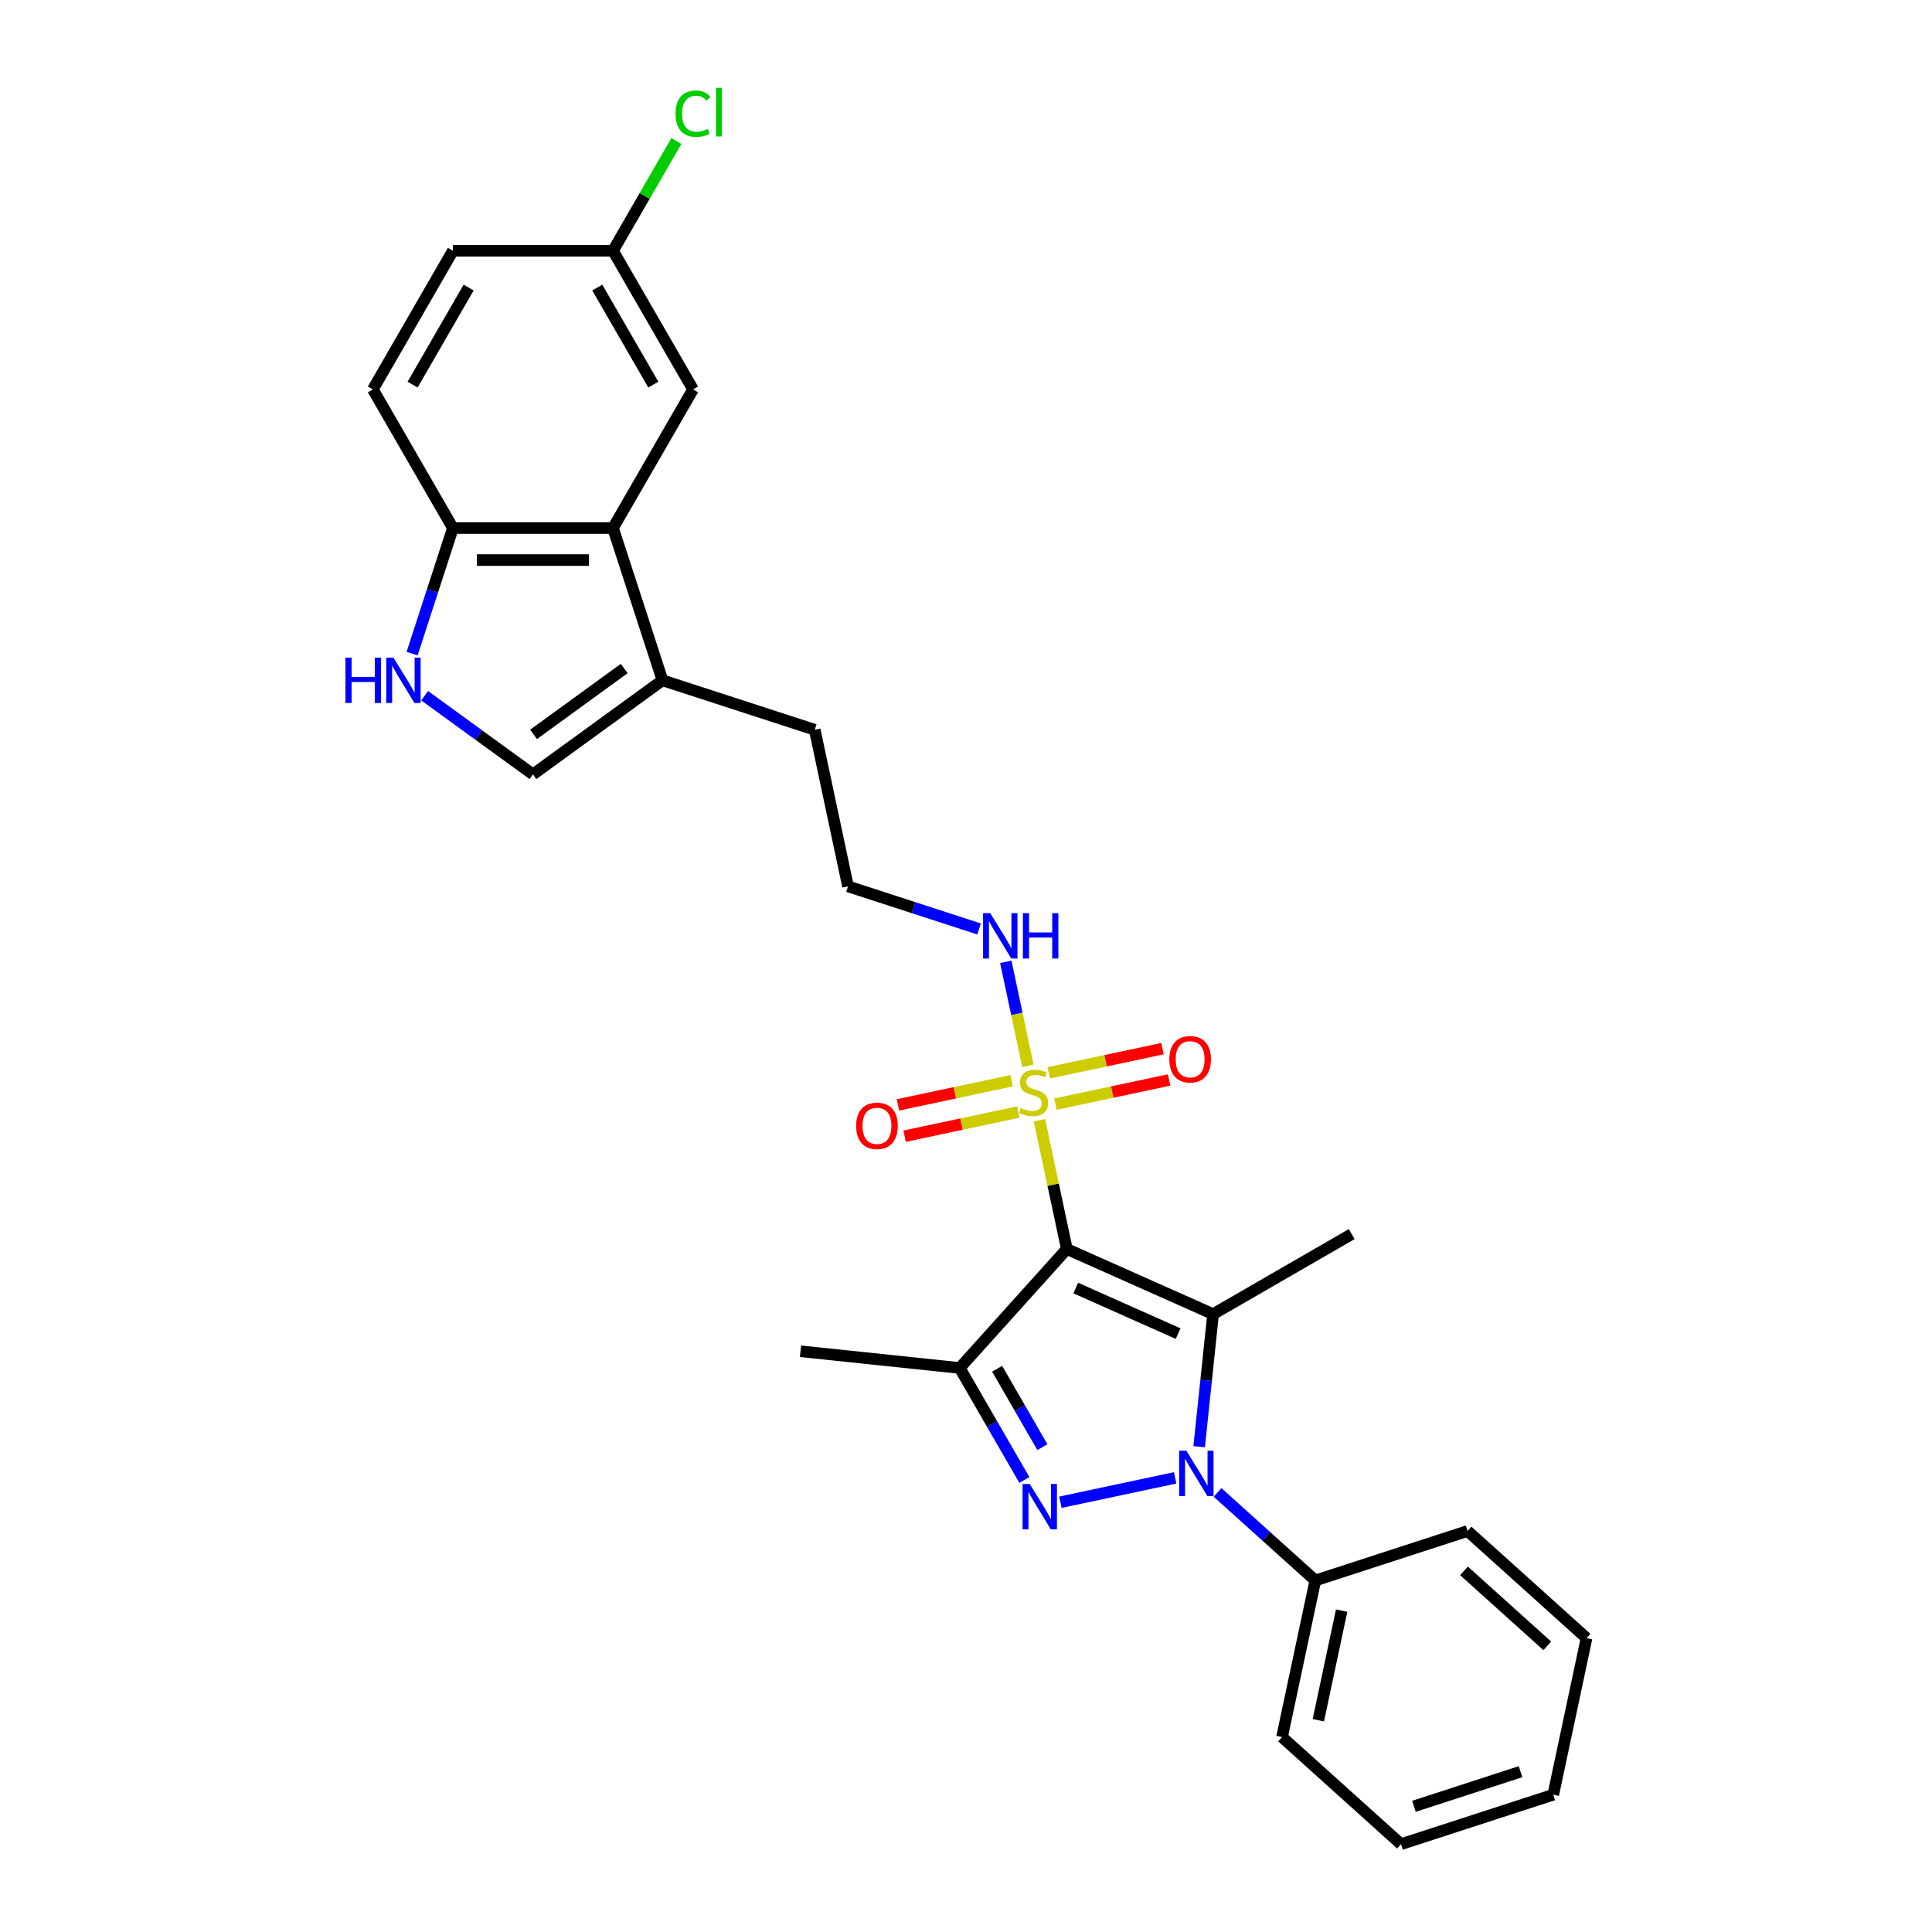 <?xml version='1.0' encoding='iso-8859-1'?>
<svg version='1.1' baseProfile='full'
              xmlns='http://www.w3.org/2000/svg'
                      xmlns:rdkit='http://www.rdkit.org/xml'
                      xmlns:xlink='http://www.w3.org/1999/xlink'
                  xml:space='preserve'
width='1000px' height='1000px' viewBox='0 0 1000 1000'>
<!-- END OF HEADER -->
<rect style='opacity:1.0;fill:#FFFFFF;stroke:none' width='1000' height='1000' x='0' y='0'> </rect>
<path class='bond-0' d='M 552.192,646.49 L 627.89,680.193' style='fill:none;fill-rule:evenodd;stroke:#000000;stroke-width:6px;stroke-linecap:butt;stroke-linejoin:miter;stroke-opacity:1' />
<path class='bond-0' d='M 556.806,666.685 L 609.795,690.278' style='fill:none;fill-rule:evenodd;stroke:#000000;stroke-width:6px;stroke-linecap:butt;stroke-linejoin:miter;stroke-opacity:1' />
<path class='bond-3' d='M 552.192,646.49 L 545.108,613.165' style='fill:none;fill-rule:evenodd;stroke:#000000;stroke-width:6px;stroke-linecap:butt;stroke-linejoin:miter;stroke-opacity:1' />
<path class='bond-3' d='M 545.108,613.165 L 538.025,579.84' style='fill:none;fill-rule:evenodd;stroke:#CCCC00;stroke-width:6px;stroke-linecap:butt;stroke-linejoin:miter;stroke-opacity:1' />
<path class='bond-4' d='M 552.192,646.49 L 496.746,708.069' style='fill:none;fill-rule:evenodd;stroke:#000000;stroke-width:6px;stroke-linecap:butt;stroke-linejoin:miter;stroke-opacity:1' />
<path class='bond-1' d='M 627.89,680.193 L 624.285,714.495' style='fill:none;fill-rule:evenodd;stroke:#000000;stroke-width:6px;stroke-linecap:butt;stroke-linejoin:miter;stroke-opacity:1' />
<path class='bond-1' d='M 624.285,714.495 L 620.68,748.797' style='fill:none;fill-rule:evenodd;stroke:#0000FF;stroke-width:6px;stroke-linecap:butt;stroke-linejoin:miter;stroke-opacity:1' />
<path class='bond-16' d='M 627.89,680.193 L 699.651,638.762' style='fill:none;fill-rule:evenodd;stroke:#000000;stroke-width:6px;stroke-linecap:butt;stroke-linejoin:miter;stroke-opacity:1' />
<path class='bond-12' d='M 630.2,772.48 L 655.504,795.264' style='fill:none;fill-rule:evenodd;stroke:#0000FF;stroke-width:6px;stroke-linecap:butt;stroke-linejoin:miter;stroke-opacity:1' />
<path class='bond-12' d='M 655.504,795.264 L 680.808,818.048' style='fill:none;fill-rule:evenodd;stroke:#000000;stroke-width:6px;stroke-linecap:butt;stroke-linejoin:miter;stroke-opacity:1' />
<path class='bond-28' d='M 608.258,764.934 L 548.868,777.558' style='fill:none;fill-rule:evenodd;stroke:#0000FF;stroke-width:6px;stroke-linecap:butt;stroke-linejoin:miter;stroke-opacity:1' />
<path class='bond-2' d='M 530.207,766.025 L 513.476,737.047' style='fill:none;fill-rule:evenodd;stroke:#0000FF;stroke-width:6px;stroke-linecap:butt;stroke-linejoin:miter;stroke-opacity:1' />
<path class='bond-2' d='M 513.476,737.047 L 496.746,708.069' style='fill:none;fill-rule:evenodd;stroke:#000000;stroke-width:6px;stroke-linecap:butt;stroke-linejoin:miter;stroke-opacity:1' />
<path class='bond-2' d='M 539.54,749.046 L 527.829,728.761' style='fill:none;fill-rule:evenodd;stroke:#0000FF;stroke-width:6px;stroke-linecap:butt;stroke-linejoin:miter;stroke-opacity:1' />
<path class='bond-2' d='M 527.829,728.761 L 516.117,708.476' style='fill:none;fill-rule:evenodd;stroke:#000000;stroke-width:6px;stroke-linecap:butt;stroke-linejoin:miter;stroke-opacity:1' />
<path class='bond-10' d='M 523.645,559.373 L 494.216,565.628' style='fill:none;fill-rule:evenodd;stroke:#CCCC00;stroke-width:6px;stroke-linecap:butt;stroke-linejoin:miter;stroke-opacity:1' />
<path class='bond-10' d='M 494.216,565.628 L 464.788,571.883' style='fill:none;fill-rule:evenodd;stroke:#FF0000;stroke-width:6px;stroke-linecap:butt;stroke-linejoin:miter;stroke-opacity:1' />
<path class='bond-10' d='M 527.091,575.583 L 497.662,581.839' style='fill:none;fill-rule:evenodd;stroke:#CCCC00;stroke-width:6px;stroke-linecap:butt;stroke-linejoin:miter;stroke-opacity:1' />
<path class='bond-10' d='M 497.662,581.839 L 468.233,588.094' style='fill:none;fill-rule:evenodd;stroke:#FF0000;stroke-width:6px;stroke-linecap:butt;stroke-linejoin:miter;stroke-opacity:1' />
<path class='bond-11' d='M 546.282,571.504 L 575.711,565.249' style='fill:none;fill-rule:evenodd;stroke:#CCCC00;stroke-width:6px;stroke-linecap:butt;stroke-linejoin:miter;stroke-opacity:1' />
<path class='bond-11' d='M 575.711,565.249 L 605.14,558.993' style='fill:none;fill-rule:evenodd;stroke:#FF0000;stroke-width:6px;stroke-linecap:butt;stroke-linejoin:miter;stroke-opacity:1' />
<path class='bond-11' d='M 542.836,555.294 L 572.265,549.038' style='fill:none;fill-rule:evenodd;stroke:#CCCC00;stroke-width:6px;stroke-linecap:butt;stroke-linejoin:miter;stroke-opacity:1' />
<path class='bond-11' d='M 572.265,549.038 L 601.694,542.783' style='fill:none;fill-rule:evenodd;stroke:#FF0000;stroke-width:6px;stroke-linecap:butt;stroke-linejoin:miter;stroke-opacity:1' />
<path class='bond-13' d='M 532.036,551.667 L 526.316,524.753' style='fill:none;fill-rule:evenodd;stroke:#CCCC00;stroke-width:6px;stroke-linecap:butt;stroke-linejoin:miter;stroke-opacity:1' />
<path class='bond-13' d='M 526.316,524.753 L 520.595,497.84' style='fill:none;fill-rule:evenodd;stroke:#0000FF;stroke-width:6px;stroke-linecap:butt;stroke-linejoin:miter;stroke-opacity:1' />
<path class='bond-18' d='M 496.746,708.069 L 414.337,699.408' style='fill:none;fill-rule:evenodd;stroke:#000000;stroke-width:6px;stroke-linecap:butt;stroke-linejoin:miter;stroke-opacity:1' />
<path class='bond-5' d='M 219.79,360.094 L 247.823,380.461' style='fill:none;fill-rule:evenodd;stroke:#0000FF;stroke-width:6px;stroke-linecap:butt;stroke-linejoin:miter;stroke-opacity:1' />
<path class='bond-5' d='M 247.823,380.461 L 275.856,400.828' style='fill:none;fill-rule:evenodd;stroke:#000000;stroke-width:6px;stroke-linecap:butt;stroke-linejoin:miter;stroke-opacity:1' />
<path class='bond-30' d='M 213.305,338.318 L 223.865,305.817' style='fill:none;fill-rule:evenodd;stroke:#0000FF;stroke-width:6px;stroke-linecap:butt;stroke-linejoin:miter;stroke-opacity:1' />
<path class='bond-30' d='M 223.865,305.817 L 234.425,273.316' style='fill:none;fill-rule:evenodd;stroke:#000000;stroke-width:6px;stroke-linecap:butt;stroke-linejoin:miter;stroke-opacity:1' />
<path class='bond-6' d='M 317.288,273.316 L 342.894,352.123' style='fill:none;fill-rule:evenodd;stroke:#000000;stroke-width:6px;stroke-linecap:butt;stroke-linejoin:miter;stroke-opacity:1' />
<path class='bond-9' d='M 317.288,273.316 L 234.425,273.316' style='fill:none;fill-rule:evenodd;stroke:#000000;stroke-width:6px;stroke-linecap:butt;stroke-linejoin:miter;stroke-opacity:1' />
<path class='bond-9' d='M 304.858,289.889 L 246.855,289.889' style='fill:none;fill-rule:evenodd;stroke:#000000;stroke-width:6px;stroke-linecap:butt;stroke-linejoin:miter;stroke-opacity:1' />
<path class='bond-14' d='M 317.288,273.316 L 358.719,201.555' style='fill:none;fill-rule:evenodd;stroke:#000000;stroke-width:6px;stroke-linecap:butt;stroke-linejoin:miter;stroke-opacity:1' />
<path class='bond-7' d='M 275.856,400.828 L 342.894,352.123' style='fill:none;fill-rule:evenodd;stroke:#000000;stroke-width:6px;stroke-linecap:butt;stroke-linejoin:miter;stroke-opacity:1' />
<path class='bond-7' d='M 276.171,380.115 L 323.097,346.021' style='fill:none;fill-rule:evenodd;stroke:#000000;stroke-width:6px;stroke-linecap:butt;stroke-linejoin:miter;stroke-opacity:1' />
<path class='bond-8' d='M 342.894,352.123 L 421.701,377.729' style='fill:none;fill-rule:evenodd;stroke:#000000;stroke-width:6px;stroke-linecap:butt;stroke-linejoin:miter;stroke-opacity:1' />
<path class='bond-15' d='M 234.425,273.316 L 192.994,201.555' style='fill:none;fill-rule:evenodd;stroke:#000000;stroke-width:6px;stroke-linecap:butt;stroke-linejoin:miter;stroke-opacity:1' />
<path class='bond-23' d='M 680.808,818.048 L 663.58,899.1' style='fill:none;fill-rule:evenodd;stroke:#000000;stroke-width:6px;stroke-linecap:butt;stroke-linejoin:miter;stroke-opacity:1' />
<path class='bond-23' d='M 694.434,833.651 L 682.374,890.387' style='fill:none;fill-rule:evenodd;stroke:#000000;stroke-width:6px;stroke-linecap:butt;stroke-linejoin:miter;stroke-opacity:1' />
<path class='bond-24' d='M 680.808,818.048 L 759.615,792.442' style='fill:none;fill-rule:evenodd;stroke:#000000;stroke-width:6px;stroke-linecap:butt;stroke-linejoin:miter;stroke-opacity:1' />
<path class='bond-21' d='M 506.765,480.822 L 472.847,469.801' style='fill:none;fill-rule:evenodd;stroke:#0000FF;stroke-width:6px;stroke-linecap:butt;stroke-linejoin:miter;stroke-opacity:1' />
<path class='bond-21' d='M 472.847,469.801 L 438.929,458.781' style='fill:none;fill-rule:evenodd;stroke:#000000;stroke-width:6px;stroke-linecap:butt;stroke-linejoin:miter;stroke-opacity:1' />
<path class='bond-17' d='M 358.719,201.555 L 317.288,129.794' style='fill:none;fill-rule:evenodd;stroke:#000000;stroke-width:6px;stroke-linecap:butt;stroke-linejoin:miter;stroke-opacity:1' />
<path class='bond-17' d='M 338.152,199.077 L 309.15,148.845' style='fill:none;fill-rule:evenodd;stroke:#000000;stroke-width:6px;stroke-linecap:butt;stroke-linejoin:miter;stroke-opacity:1' />
<path class='bond-31' d='M 192.994,201.555 L 234.425,129.794' style='fill:none;fill-rule:evenodd;stroke:#000000;stroke-width:6px;stroke-linecap:butt;stroke-linejoin:miter;stroke-opacity:1' />
<path class='bond-31' d='M 213.561,199.077 L 242.563,148.845' style='fill:none;fill-rule:evenodd;stroke:#000000;stroke-width:6px;stroke-linecap:butt;stroke-linejoin:miter;stroke-opacity:1' />
<path class='bond-19' d='M 317.288,129.794 L 234.425,129.794' style='fill:none;fill-rule:evenodd;stroke:#000000;stroke-width:6px;stroke-linecap:butt;stroke-linejoin:miter;stroke-opacity:1' />
<path class='bond-20' d='M 317.288,129.794 L 333.688,101.388' style='fill:none;fill-rule:evenodd;stroke:#000000;stroke-width:6px;stroke-linecap:butt;stroke-linejoin:miter;stroke-opacity:1' />
<path class='bond-20' d='M 333.688,101.388 L 350.089,72.981' style='fill:none;fill-rule:evenodd;stroke:#00CC00;stroke-width:6px;stroke-linecap:butt;stroke-linejoin:miter;stroke-opacity:1' />
<path class='bond-22' d='M 438.929,458.781 L 421.701,377.729' style='fill:none;fill-rule:evenodd;stroke:#000000;stroke-width:6px;stroke-linecap:butt;stroke-linejoin:miter;stroke-opacity:1' />
<path class='bond-26' d='M 663.58,899.1 L 725.159,954.545' style='fill:none;fill-rule:evenodd;stroke:#000000;stroke-width:6px;stroke-linecap:butt;stroke-linejoin:miter;stroke-opacity:1' />
<path class='bond-25' d='M 759.615,792.442 L 821.194,847.888' style='fill:none;fill-rule:evenodd;stroke:#000000;stroke-width:6px;stroke-linecap:butt;stroke-linejoin:miter;stroke-opacity:1' />
<path class='bond-25' d='M 757.762,813.075 L 800.868,851.887' style='fill:none;fill-rule:evenodd;stroke:#000000;stroke-width:6px;stroke-linecap:butt;stroke-linejoin:miter;stroke-opacity:1' />
<path class='bond-27' d='M 821.194,847.888 L 803.965,928.94' style='fill:none;fill-rule:evenodd;stroke:#000000;stroke-width:6px;stroke-linecap:butt;stroke-linejoin:miter;stroke-opacity:1' />
<path class='bond-29' d='M 725.159,954.545 L 803.965,928.94' style='fill:none;fill-rule:evenodd;stroke:#000000;stroke-width:6px;stroke-linecap:butt;stroke-linejoin:miter;stroke-opacity:1' />
<path class='bond-29' d='M 731.858,934.943 L 787.023,917.019' style='fill:none;fill-rule:evenodd;stroke:#000000;stroke-width:6px;stroke-linecap:butt;stroke-linejoin:miter;stroke-opacity:1' />
<path  class='atom-2' d='M 614.042 750.869
L 621.731 763.298
Q 622.494 764.524, 623.72 766.745
Q 624.946 768.966, 625.013 769.098
L 625.013 750.869
L 628.128 750.869
L 628.128 774.335
L 624.913 774.335
L 616.66 760.746
Q 615.699 759.155, 614.671 757.332
Q 613.677 755.509, 613.379 754.946
L 613.379 774.335
L 610.329 774.335
L 610.329 750.869
L 614.042 750.869
' fill='#0000FF'/>
<path  class='atom-3' d='M 532.99 768.097
L 540.68 780.526
Q 541.442 781.753, 542.668 783.973
Q 543.895 786.194, 543.961 786.327
L 543.961 768.097
L 547.077 768.097
L 547.077 791.563
L 543.862 791.563
L 535.608 777.974
Q 534.647 776.383, 533.62 774.56
Q 532.625 772.737, 532.327 772.174
L 532.327 791.563
L 529.278 791.563
L 529.278 768.097
L 532.99 768.097
' fill='#0000FF'/>
<path  class='atom-4' d='M 528.335 573.493
Q 528.6 573.592, 529.694 574.056
Q 530.787 574.52, 531.981 574.819
Q 533.207 575.084, 534.4 575.084
Q 536.621 575.084, 537.914 574.023
Q 539.206 572.929, 539.206 571.04
Q 539.206 569.747, 538.543 568.952
Q 537.914 568.156, 536.919 567.725
Q 535.925 567.295, 534.268 566.797
Q 532.179 566.168, 530.92 565.571
Q 529.694 564.974, 528.799 563.715
Q 527.937 562.455, 527.937 560.334
Q 527.937 557.384, 529.926 555.561
Q 531.947 553.738, 535.925 553.738
Q 538.643 553.738, 541.725 555.031
L 540.963 557.583
Q 538.146 556.423, 536.024 556.423
Q 533.737 556.423, 532.478 557.384
Q 531.218 558.312, 531.251 559.936
Q 531.251 561.196, 531.881 561.958
Q 532.544 562.721, 533.472 563.151
Q 534.433 563.582, 536.024 564.08
Q 538.146 564.742, 539.405 565.405
Q 540.665 566.068, 541.56 567.427
Q 542.488 568.753, 542.488 571.04
Q 542.488 574.288, 540.3 576.045
Q 538.146 577.768, 534.533 577.768
Q 532.445 577.768, 530.854 577.304
Q 529.296 576.873, 527.44 576.111
L 528.335 573.493
' fill='#CCCC00'/>
<path  class='atom-6' d='M 178.806 340.39
L 181.988 340.39
L 181.988 350.366
L 193.987 350.366
L 193.987 340.39
L 197.169 340.39
L 197.169 363.856
L 193.987 363.856
L 193.987 353.018
L 181.988 353.018
L 181.988 363.856
L 178.806 363.856
L 178.806 340.39
' fill='#0000FF'/>
<path  class='atom-6' d='M 203.632 340.39
L 211.322 352.819
Q 212.084 354.046, 213.31 356.266
Q 214.537 358.487, 214.603 358.62
L 214.603 340.39
L 217.719 340.39
L 217.719 363.856
L 214.504 363.856
L 206.251 350.267
Q 205.289 348.676, 204.262 346.853
Q 203.267 345.03, 202.969 344.467
L 202.969 363.856
L 199.92 363.856
L 199.92 340.39
L 203.632 340.39
' fill='#0000FF'/>
<path  class='atom-11' d='M 443.14 582.733
Q 443.14 577.098, 445.924 573.949
Q 448.708 570.801, 453.912 570.801
Q 459.116 570.801, 461.9 573.949
Q 464.684 577.098, 464.684 582.733
Q 464.684 588.434, 461.867 591.682
Q 459.049 594.897, 453.912 594.897
Q 448.741 594.897, 445.924 591.682
Q 443.14 588.467, 443.14 582.733
M 453.912 592.245
Q 457.492 592.245, 459.414 589.859
Q 461.37 587.439, 461.37 582.733
Q 461.37 578.126, 459.414 575.806
Q 457.492 573.452, 453.912 573.452
Q 450.332 573.452, 448.377 575.772
Q 446.454 578.093, 446.454 582.733
Q 446.454 587.473, 448.377 589.859
Q 450.332 592.245, 453.912 592.245
' fill='#FF0000'/>
<path  class='atom-12' d='M 605.243 548.277
Q 605.243 542.642, 608.027 539.493
Q 610.812 536.344, 616.015 536.344
Q 621.219 536.344, 624.003 539.493
Q 626.788 542.642, 626.788 548.277
Q 626.788 553.978, 623.97 557.226
Q 621.153 560.441, 616.015 560.441
Q 610.845 560.441, 608.027 557.226
Q 605.243 554.011, 605.243 548.277
M 616.015 557.789
Q 619.595 557.789, 621.517 555.403
Q 623.473 552.983, 623.473 548.277
Q 623.473 543.67, 621.517 541.349
Q 619.595 538.996, 616.015 538.996
Q 612.436 538.996, 610.48 541.316
Q 608.558 543.636, 608.558 548.277
Q 608.558 553.016, 610.48 555.403
Q 612.436 557.789, 616.015 557.789
' fill='#FF0000'/>
<path  class='atom-14' d='M 512.548 472.653
L 520.238 485.083
Q 521 486.309, 522.227 488.53
Q 523.453 490.751, 523.519 490.883
L 523.519 472.653
L 526.635 472.653
L 526.635 496.12
L 523.42 496.12
L 515.167 482.531
Q 514.206 480.94, 513.178 479.117
Q 512.184 477.294, 511.885 476.73
L 511.885 496.12
L 508.836 496.12
L 508.836 472.653
L 512.548 472.653
' fill='#0000FF'/>
<path  class='atom-14' d='M 529.452 472.653
L 532.634 472.653
L 532.634 482.63
L 544.633 482.63
L 544.633 472.653
L 547.815 472.653
L 547.815 496.12
L 544.633 496.12
L 544.633 485.282
L 532.634 485.282
L 532.634 496.12
L 529.452 496.12
L 529.452 472.653
' fill='#0000FF'/>
<path  class='atom-21' d='M 349.67 58.845
Q 349.67 53.012, 352.388 49.962
Q 355.139 46.88, 360.343 46.88
Q 365.182 46.88, 367.768 50.294
L 365.58 52.084
Q 363.691 49.598, 360.343 49.598
Q 356.797 49.598, 354.907 51.984
Q 353.051 54.337, 353.051 58.845
Q 353.051 63.485, 354.974 65.872
Q 356.929 68.258, 360.708 68.258
Q 363.293 68.258, 366.309 66.701
L 367.237 69.186
Q 366.011 69.982, 364.155 70.446
Q 362.299 70.91, 360.244 70.91
Q 355.139 70.91, 352.388 67.794
Q 349.67 64.679, 349.67 58.845
' fill='#00CC00'/>
<path  class='atom-21' d='M 370.618 45.455
L 373.667 45.455
L 373.667 70.612
L 370.618 70.612
L 370.618 45.455
' fill='#00CC00'/>
</svg>
